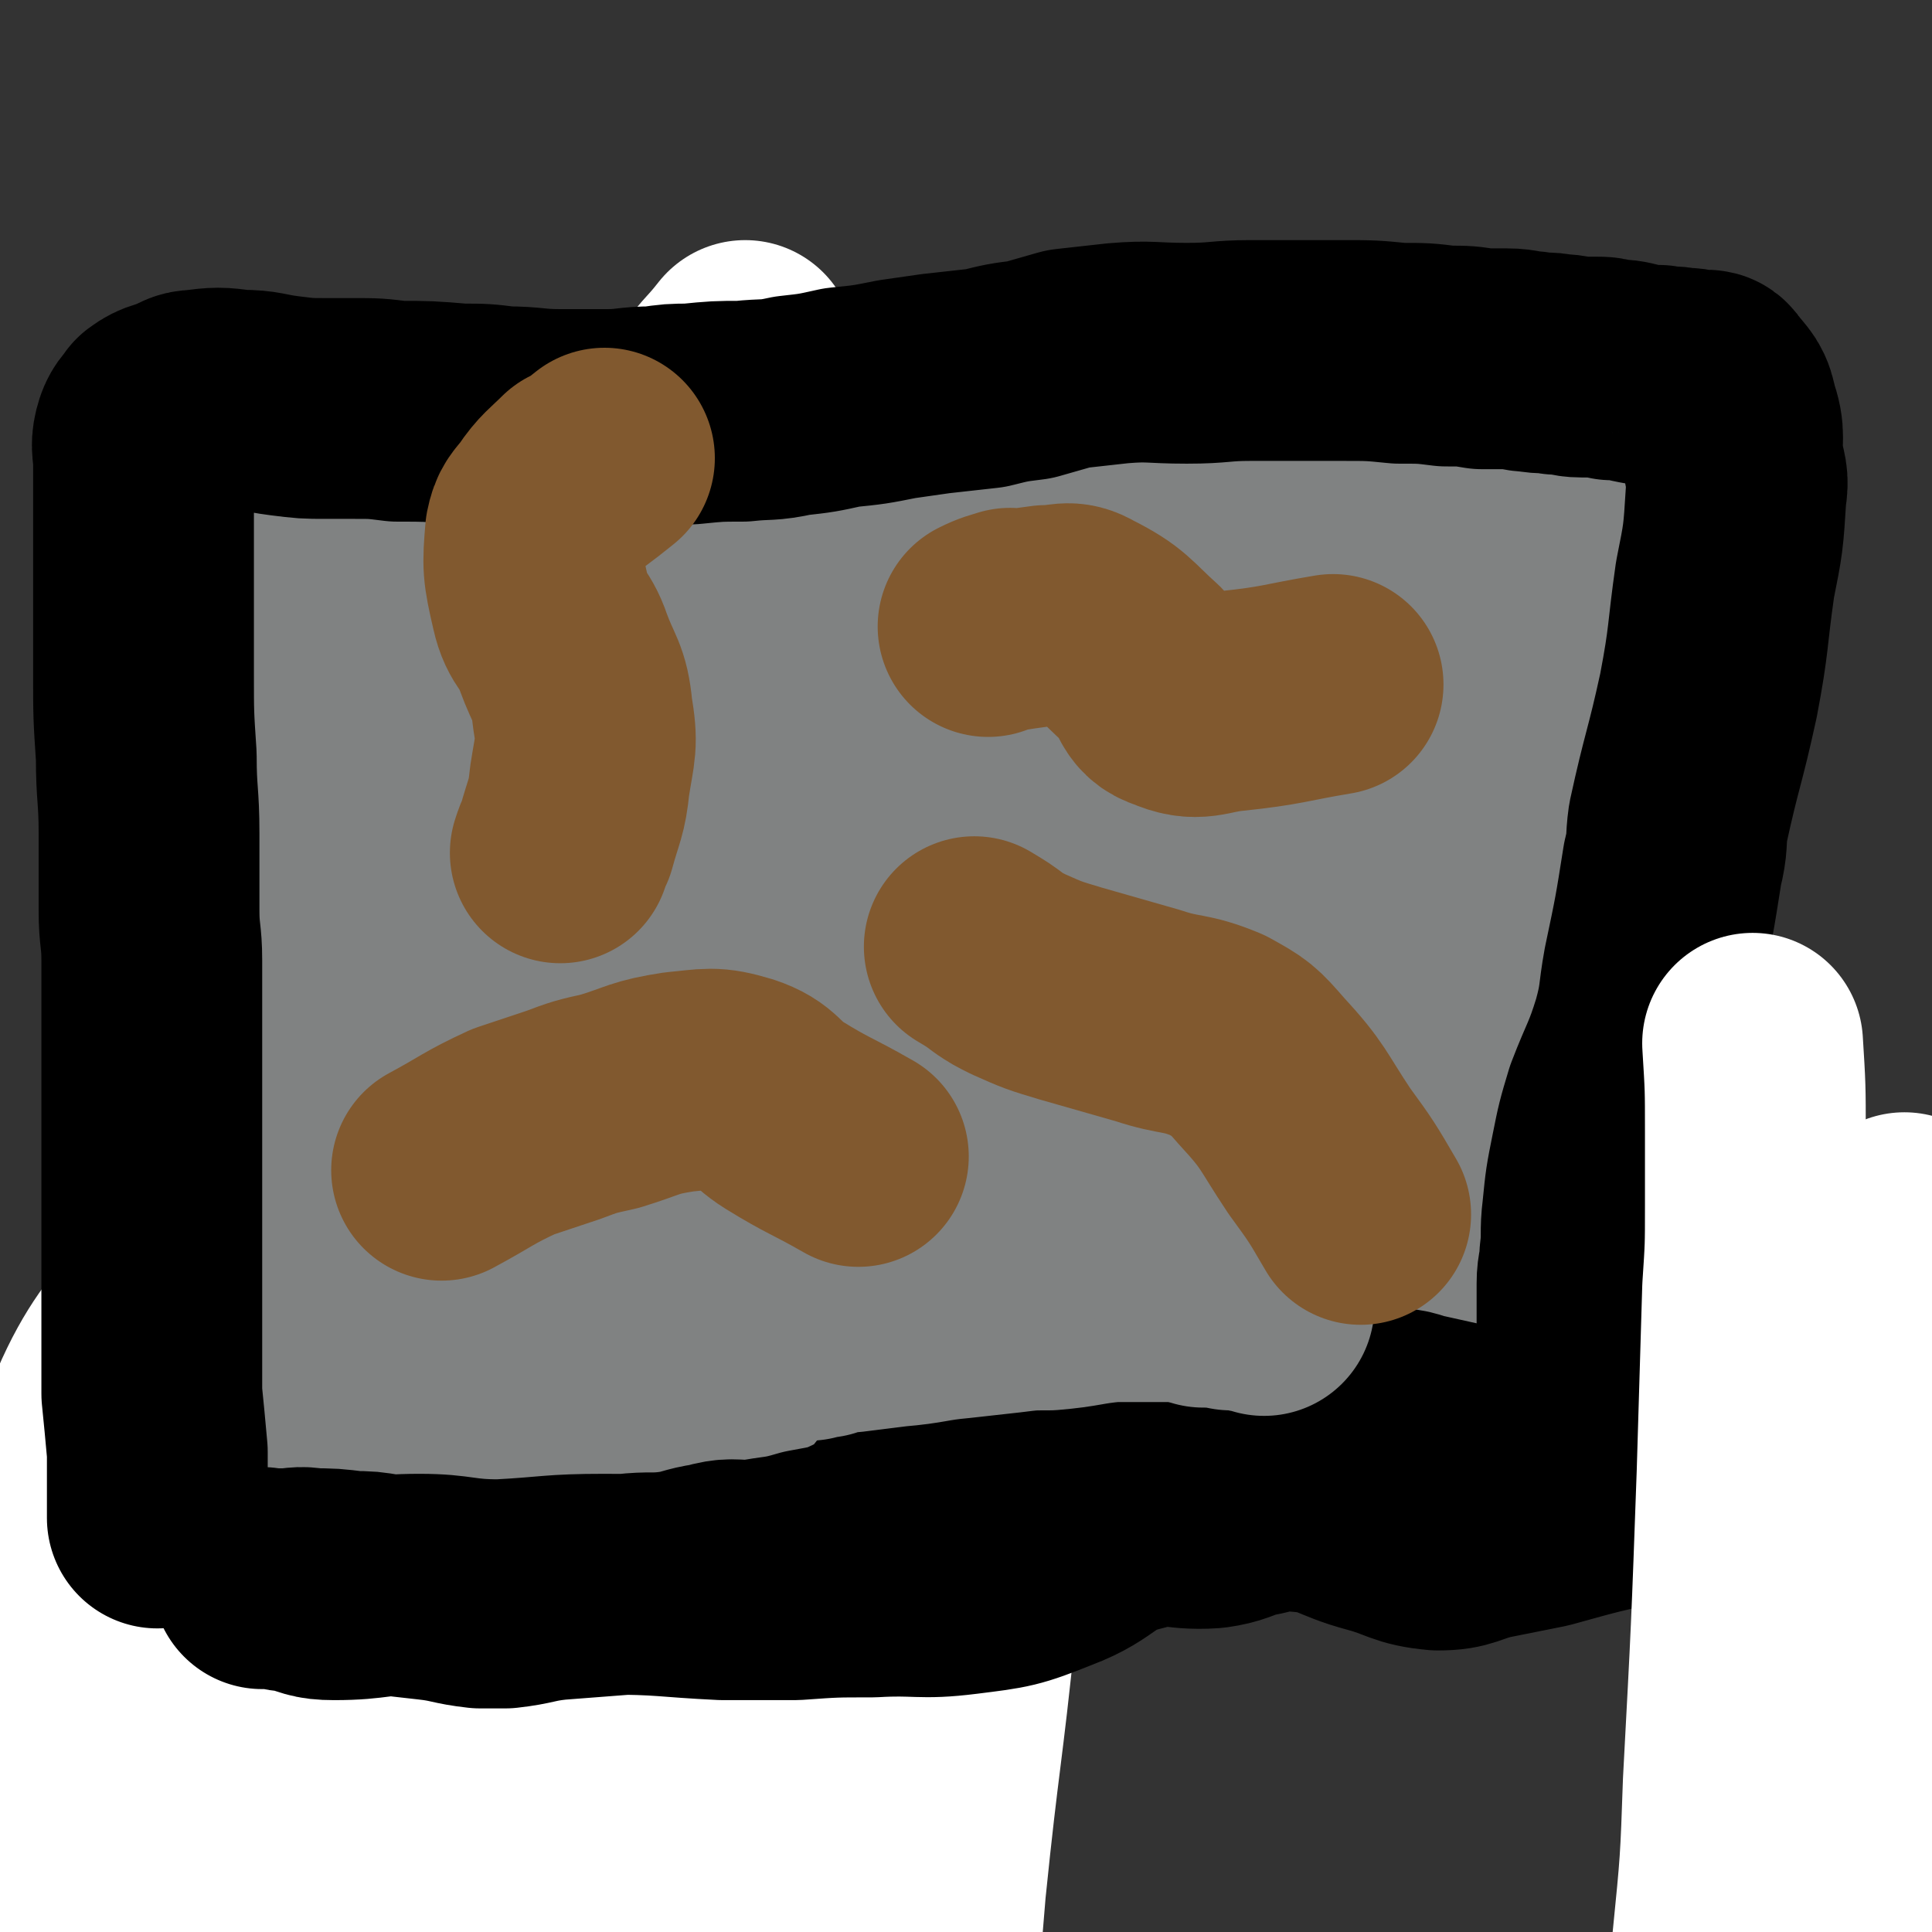 <svg viewBox='0 0 700 700' version='1.1' xmlns='http://www.w3.org/2000/svg' xmlns:xlink='http://www.w3.org/1999/xlink'><rect x="0" y="0" width="700" height="700" fill="#333333" stroke="none"/><g fill='none' stroke='#808282' stroke-width='80' stroke-linecap='round' stroke-linejoin='round'><path d='M93,673c0,0 0,0 0,0 0,0 0,0 0,0 0,0 0,0 0,0 0,0 0,0 0,0 0,0 0,0 0,0 0,0 0,0 0,0 0,0 0,0 0,0 0,0 0,0 0,0 0,0 0,0 0,0 0,0 0,0 0,0 0,0 0,0 0,0 0,0 0,0 0,0 0,0 0,0 0,0 2,0 2,0 5,0 1,0 1,0 1,0 1,0 1,0 2,0 1,0 1,0 1,0 0,0 0,0 0,0 5,0 6,0 10,0 0,0 -2,0 -2,0 1,0 2,0 3,0 4,1 4,1 8,1 2,1 2,0 4,0 5,0 5,1 10,0 3,0 3,0 7,-1 1,0 1,0 2,0 5,0 5,0 9,0 7,0 7,0 14,1 4,0 4,1 9,1 7,1 7,1 13,1 5,1 5,1 9,1 5,1 5,0 9,0 3,1 3,1 6,1 4,1 4,0 8,0 2,0 2,0 4,0 2,1 2,1 5,1 1,1 1,0 3,0 1,0 1,0 2,0 2,0 2,0 4,0 2,0 2,0 3,0 3,0 3,0 6,0 2,0 2,0 4,0 3,0 3,0 6,0 1,0 1,0 3,1 3,0 3,1 5,2 2,0 2,0 4,0 2,1 2,1 3,2 1,1 1,1 3,1 1,1 1,1 2,1 1,1 1,0 2,0 0,0 0,0 1,0 0,0 0,0 1,0 0,0 0,0 1,0 0,0 0,0 0,0 0,0 0,0 1,0 0,0 0,0 0,0 0,0 0,0 1,0 0,-1 0,0 1,-1 0,0 0,0 1,-1 1,-1 1,-1 2,-2 1,0 1,0 2,-1 1,-2 1,-2 2,-4 1,-2 2,-2 2,-5 1,-4 1,-4 1,-9 1,-6 1,-6 2,-12 0,-4 0,-4 0,-7 0,-4 0,-4 0,-8 -1,-3 -1,-3 -1,-5 -1,-4 -1,-4 -1,-7 -1,-3 -1,-3 -1,-6 0,-3 0,-3 0,-5 -1,-5 -1,-5 -1,-10 -2,-6 -2,-6 -4,-11 -1,-6 -1,-6 -3,-12 -1,-4 -1,-4 -3,-7 -2,-4 -2,-4 -4,-7 -2,-4 -1,-4 -3,-7 -3,-5 -4,-5 -8,-10 -4,-4 -4,-4 -8,-8 -2,-3 -2,-3 -4,-5 -3,-3 -3,-3 -7,-7 -2,-2 -2,-2 -4,-4 -4,-4 -4,-4 -7,-7 -3,-3 -2,-3 -5,-6 -3,-4 -4,-3 -7,-7 -3,-3 -2,-3 -4,-7 -3,-5 -4,-4 -7,-9 -2,-4 -2,-4 -4,-8 -3,-5 -3,-5 -6,-11 -2,-5 -3,-4 -4,-9 -3,-8 -2,-8 -4,-16 -1,-7 -1,-7 -1,-13 -1,-13 -1,-13 0,-26 0,-12 0,-12 1,-24 0,-8 0,-8 1,-15 1,-10 1,-10 2,-20 0,-6 0,-6 1,-11 1,-5 1,-5 2,-11 0,-4 0,-4 1,-9 0,-2 0,-2 0,-4 0,-3 -1,-3 0,-6 0,-4 0,-4 1,-7 0,-1 0,-1 1,-2 '/><path d='M180,403c0,0 0,0 0,0 0,0 0,0 0,0 0,0 0,0 0,0 0,0 0,0 0,0 0,0 0,0 0,0 0,0 0,0 0,0 0,0 0,0 0,0 0,0 0,0 0,0 0,0 0,0 0,0 0,0 0,0 0,0 0,0 0,0 0,0 0,0 0,0 0,0 0,0 0,0 0,0 0,0 0,0 0,0 0,0 0,0 0,0 0,0 0,0 0,0 0,0 0,0 0,0 0,0 0,0 0,0 0,0 0,0 0,0 0,0 0,0 0,0 0,0 0,0 0,0 -1,1 -1,2 -1,3 -1,1 -1,0 -2,1 0,2 0,2 -1,5 0,3 0,3 0,6 -1,5 0,5 -1,9 -2,8 -2,8 -4,17 -2,6 -1,7 -3,13 -1,3 -2,3 -3,5 -3,4 -3,4 -5,7 -2,4 -3,3 -5,7 -2,2 -2,2 -4,4 -2,4 -3,4 -5,7 -2,3 -2,3 -3,6 -3,5 -3,5 -7,9 -2,4 -2,4 -5,7 -3,3 -3,4 -7,7 -4,3 -5,3 -10,6 -3,3 -3,3 -6,5 -4,5 -5,4 -9,9 -5,6 -4,6 -9,12 -3,4 -4,4 -7,8 -4,7 -4,7 -7,14 -3,5 -3,6 -6,11 -2,4 -2,4 -4,9 -2,4 -2,4 -3,9 -2,8 -2,8 -4,17 -1,6 -1,6 -1,12 0,7 1,7 3,14 0,3 1,3 2,6 0,2 0,2 1,2 1,1 2,1 3,1 3,1 3,1 5,1 3,1 3,0 5,0 9,1 9,1 17,2 8,1 7,2 15,2 11,1 11,0 22,1 19,2 19,3 37,5 9,1 9,0 17,0 12,1 12,2 23,1 6,0 6,-1 12,-2 7,-2 7,-2 13,-5 2,0 2,0 3,-2 3,-2 3,-2 5,-5 2,-3 2,-3 2,-7 1,-3 0,-3 0,-7 -2,-13 -2,-14 -5,-27 -4,-13 -4,-13 -9,-26 -3,-9 -3,-9 -6,-17 -6,-12 -6,-12 -12,-24 -6,-14 -7,-14 -13,-29 -4,-9 -3,-9 -6,-19 -2,-8 -1,-8 -3,-15 -1,-2 -1,-5 -1,-3 -1,6 0,8 -1,17 -1,29 -2,29 -3,58 -1,27 0,27 0,54 0,11 0,11 0,22 0,5 0,5 0,9 0,5 0,5 0,10 0,3 -1,3 -1,6 0,0 0,1 0,0 0,-4 -1,-4 -1,-9 1,-6 1,-6 1,-12 3,-19 3,-19 5,-37 4,-26 4,-26 7,-53 1,-9 0,-9 1,-19 0,-5 3,-9 1,-11 -2,-1 -5,2 -8,6 -13,20 -12,21 -24,42 -11,17 -11,17 -22,34 -7,10 -8,10 -14,20 -3,5 -2,5 -5,10 -2,5 -2,5 -4,10 -1,4 -1,4 -2,7 0,2 0,3 0,3 0,0 0,-1 1,-3 3,-6 3,-6 6,-13 10,-26 10,-26 19,-52 6,-15 6,-15 11,-30 5,-12 4,-13 10,-24 3,-5 4,-4 7,-7 1,-1 1,-1 2,-2 '/></g>
<g fill='none' stroke='#FFFFFF' stroke-width='80' stroke-linecap='round' stroke-linejoin='round'><path d='M270,127c0,0 0,0 0,0 0,0 0,0 0,0 0,0 0,0 0,0 -7,9 -8,8 -14,18 -6,8 -5,9 -10,18 -15,26 -15,26 -29,53 -27,49 -32,47 -54,99 -34,80 -34,81 -58,164 -13,42 -11,43 -15,88 -3,36 -7,48 2,72 3,8 13,-2 21,-9 14,-11 15,-12 24,-28 39,-75 39,-76 71,-155 30,-74 27,-75 52,-151 8,-25 7,-25 14,-50 2,-11 9,-26 4,-22 -19,17 -31,30 -51,65 -52,88 -52,89 -93,182 -24,51 -22,53 -37,107 -13,48 -11,48 -19,97 -1,8 -4,10 0,16 4,7 10,15 15,9 31,-28 35,-34 57,-76 45,-89 40,-92 77,-185 21,-54 21,-54 39,-109 12,-36 11,-36 20,-73 5,-17 4,-17 7,-34 1,-5 4,-11 1,-9 -33,18 -40,20 -72,49 -41,38 -40,40 -75,85 -35,45 -32,48 -63,96 -27,41 -38,37 -54,83 -19,53 -17,58 -15,114 0,23 5,25 19,43 15,17 18,15 38,28 7,5 8,6 17,7 19,1 23,6 39,-4 35,-23 40,-25 61,-62 30,-53 23,-59 39,-119 9,-31 8,-31 12,-63 3,-24 2,-24 4,-48 0,-10 1,-10 0,-19 -2,-17 1,-21 -6,-33 -3,-5 -9,-6 -13,-2 -38,38 -46,37 -72,85 -36,70 -34,74 -52,151 -8,38 -6,41 1,78 5,31 2,47 25,59 21,13 40,9 63,-10 42,-37 42,-48 66,-103 28,-63 21,-66 38,-133 8,-34 7,-34 12,-69 3,-20 2,-20 5,-40 0,-6 0,-6 1,-12 0,-5 2,-14 1,-11 -7,15 -11,23 -17,47 -20,77 -21,77 -34,155 -8,47 -6,47 -8,94 -1,35 0,35 2,70 1,13 2,13 5,25 3,18 1,24 8,35 3,4 8,0 12,-5 7,-10 6,-12 9,-25 8,-34 5,-35 12,-70 3,-18 4,-18 7,-36 4,-24 4,-24 7,-48 3,-25 3,-25 7,-49 3,-23 2,-23 6,-45 6,-37 5,-37 12,-73 5,-27 6,-27 11,-53 2,-8 1,-8 3,-16 1,-6 2,-6 3,-12 3,-7 4,-17 5,-14 3,8 4,18 4,36 0,43 0,43 -4,86 -5,60 -6,60 -13,121 -5,49 -6,48 -11,97 -3,36 -3,36 -5,71 -1,13 0,13 -1,26 0,16 0,16 0,31 '/></g>
<g fill='none' stroke='#808282' stroke-width='80' stroke-linecap='round' stroke-linejoin='round'><path d='M93,550c0,0 0,0 0,0 0,0 0,0 0,0 0,0 0,0 0,0 0,0 0,0 0,0 0,0 0,0 0,0 0,0 0,0 0,0 0,0 0,0 0,0 3,0 3,0 6,0 5,-1 5,-1 10,-1 6,-1 6,-1 13,-2 7,-1 8,0 15,-1 16,-2 16,-3 32,-5 23,-3 23,-4 45,-6 22,-2 22,-1 43,-2 7,0 7,-1 14,-1 19,-1 19,-1 38,-1 12,-1 12,-1 23,-1 16,-1 16,-1 31,-1 17,-1 17,-1 33,-1 16,-1 16,0 32,0 13,0 13,-1 26,0 14,0 14,0 27,1 6,0 6,0 12,1 7,0 7,-1 14,0 5,0 4,0 9,1 6,0 6,0 12,1 5,0 5,0 9,1 6,0 6,1 12,1 4,1 4,1 8,2 4,0 4,-1 7,1 2,0 1,1 3,2 0,0 0,0 0,0 1,-1 1,0 2,0 0,0 0,0 0,0 0,0 0,0 0,0 0,-1 0,-1 0,-2 0,0 0,0 0,-1 0,0 0,0 0,-1 0,-3 -1,-3 -1,-6 -2,-8 -1,-8 -3,-16 -1,-6 -1,-6 -3,-12 -3,-7 -3,-7 -6,-14 -2,-5 -2,-5 -3,-11 -1,-6 -2,-7 -2,-13 -1,-5 0,-5 0,-10 0,-10 0,-10 0,-20 0,-13 0,-13 1,-26 1,-12 2,-12 2,-24 1,-12 0,-13 1,-25 1,-7 1,-7 2,-15 1,-12 1,-12 1,-25 1,-12 1,-12 1,-24 1,-13 1,-13 1,-26 1,-13 0,-13 0,-26 1,-12 2,-12 3,-24 0,-6 0,-6 0,-12 1,-6 1,-6 1,-12 0,-2 1,-2 0,-4 0,-1 0,-2 -1,-2 -1,-1 -2,0 -3,0 -3,0 -3,0 -7,0 -14,0 -14,0 -28,0 -11,0 -11,0 -22,0 -21,-1 -21,-1 -42,-1 -19,-1 -19,0 -38,-1 -24,-2 -24,-3 -48,-5 -23,-2 -23,-2 -45,-3 -28,-1 -28,-1 -56,0 -31,0 -31,0 -63,2 -17,1 -17,2 -34,5 -19,3 -19,3 -39,6 -18,3 -18,3 -36,5 -5,0 -5,0 -11,1 -4,0 -4,1 -8,2 -3,1 -4,1 -7,2 -2,1 -3,1 -5,4 -2,3 -2,3 -2,7 0,13 1,13 3,26 1,18 1,18 3,36 3,35 3,35 6,71 2,30 2,30 3,61 1,16 1,16 2,33 1,6 1,6 1,11 1,14 1,14 2,27 0,5 0,5 1,10 1,9 1,9 2,17 1,8 1,8 2,15 0,2 1,2 1,4 0,0 0,0 0,1 0,0 0,0 0,0 0,0 0,0 0,0 4,5 3,8 8,11 4,2 6,0 11,0 8,-1 8,-2 15,-4 12,-2 11,-2 23,-4 10,-2 10,-2 21,-3 12,-2 12,-2 24,-3 14,-2 14,-3 29,-3 14,-1 14,-1 28,-1 13,0 13,0 27,-1 14,-1 14,-2 29,-4 24,-3 24,-1 48,-5 30,-5 30,-5 60,-12 14,-4 14,-6 28,-11 21,-7 21,-6 41,-13 15,-4 16,-4 31,-9 4,-1 4,-1 7,-3 6,-4 8,-2 12,-8 6,-9 7,-11 7,-22 1,-18 -1,-18 -4,-37 -3,-22 -4,-22 -8,-44 -3,-16 -3,-16 -6,-33 -3,-17 -4,-17 -6,-34 -1,-8 -1,-8 -2,-15 -1,-9 -1,-9 -1,-18 -2,-19 -1,-19 -3,-38 0,-8 0,-8 -2,-16 -1,-4 0,-7 -3,-8 -3,-2 -5,0 -9,3 -13,8 -12,11 -26,19 -14,8 -15,8 -30,13 -29,7 -29,8 -58,11 -37,4 -37,3 -75,4 -38,0 -38,0 -77,-2 -28,-1 -28,-2 -57,-4 -14,-1 -14,-1 -29,-1 -5,0 -5,0 -11,0 -9,0 -9,0 -18,0 -2,0 -2,-1 -4,0 -1,0 -2,0 -2,1 0,6 2,6 3,13 4,20 4,20 7,41 4,28 3,28 7,57 1,17 1,17 3,34 1,14 1,14 2,28 1,10 1,10 2,20 1,7 1,8 3,15 1,3 0,5 3,5 13,3 14,2 27,1 23,-2 22,-4 45,-7 37,-4 37,-4 74,-8 34,-4 33,-5 67,-8 17,-2 17,-1 34,-2 8,0 8,0 15,-1 15,-2 16,-2 31,-4 6,-1 6,-2 11,-3 5,-2 6,-1 10,-4 2,-1 3,-1 4,-4 2,-6 1,-6 1,-12 1,-17 1,-17 1,-35 1,-20 0,-20 0,-40 0,-18 0,-18 0,-35 0,-9 0,-9 0,-17 0,-6 1,-6 0,-12 0,-4 0,-4 -1,-8 -1,-2 -2,-2 -4,-2 -15,2 -16,3 -31,7 -36,9 -36,9 -71,18 -44,11 -44,12 -87,23 -16,4 -16,3 -31,7 -23,5 -23,5 -45,10 -8,2 -8,1 -16,3 -6,1 -6,1 -12,2 -7,2 -7,2 -15,4 -3,0 -10,0 -7,0 23,-4 30,-4 61,-8 54,-7 54,-6 109,-14 10,-1 10,-2 21,-3 16,-3 16,-5 32,-6 15,-1 15,0 30,1 17,3 17,3 34,7 9,2 9,2 18,4 4,1 4,1 7,2 0,0 1,0 0,0 -7,-1 -7,-1 -15,-2 -7,-1 -7,0 -14,-1 -25,-3 -25,-4 -50,-6 -41,-4 -41,-4 -82,-7 -35,-1 -35,-1 -71,-1 -18,0 -18,0 -36,1 -6,1 -6,1 -12,2 -12,3 -13,1 -23,6 -6,3 -7,3 -9,9 -3,9 -1,10 -1,20 0,28 0,28 1,56 1,25 1,25 3,51 2,16 0,17 5,32 4,9 4,15 13,15 23,-2 26,-9 51,-20 29,-13 28,-15 56,-30 7,-4 7,-4 14,-8 7,-4 6,-5 13,-8 19,-8 19,-8 39,-14 9,-2 9,-2 18,-2 13,-1 13,-1 25,0 17,1 17,1 34,3 18,1 18,1 35,3 13,1 13,1 26,1 5,1 5,0 10,1 2,0 3,-1 5,1 1,0 2,1 1,2 -1,3 -2,4 -5,6 -6,3 -6,4 -13,5 -18,3 -18,2 -37,3 -23,0 -23,-1 -46,0 -33,1 -33,1 -67,4 -20,2 -20,2 -40,4 -8,1 -8,1 -16,2 -20,4 -20,6 -39,8 -10,0 -11,1 -20,-3 -11,-5 -12,-6 -21,-16 -7,-8 -8,-9 -10,-19 -2,-8 -2,-11 3,-17 5,-7 6,-8 15,-11 26,-7 27,-8 53,-8 39,-1 39,3 78,5 25,2 25,2 49,3 20,0 20,0 39,-2 9,0 9,-1 19,-2 3,0 3,0 7,-1 4,-1 4,-1 9,-1 3,-1 4,0 6,0 1,0 0,0 -1,0 -12,-1 -13,-2 -25,-1 -20,2 -21,1 -40,7 -34,11 -33,13 -65,26 -19,8 -21,7 -37,18 -19,13 -19,14 -34,30 -5,5 -8,8 -6,13 1,5 5,6 12,7 21,3 22,3 44,0 33,-5 32,-8 65,-16 28,-6 28,-8 56,-14 18,-4 18,-3 35,-5 '/></g>
<g fill='none' stroke='#000000' stroke-width='80' stroke-linecap='round' stroke-linejoin='round'><path d='M57,550c0,0 0,0 0,0 0,0 0,0 0,0 0,0 0,0 0,0 0,0 0,0 0,0 0,0 0,0 0,0 0,0 0,0 0,0 0,0 0,0 0,0 0,0 0,0 0,0 0,0 0,0 0,0 0,0 0,0 0,0 0,0 0,0 0,0 0,0 0,0 0,0 0,0 0,0 0,0 0,0 0,0 0,0 0,0 0,0 0,0 0,0 0,0 0,0 0,-3 0,-3 0,-6 0,-3 0,-3 0,-6 0,-3 0,-3 0,-6 0,-3 0,-3 0,-6 -1,-11 -1,-11 -2,-21 0,-13 0,-13 0,-26 0,-18 0,-18 0,-36 0,-18 0,-18 0,-35 0,-16 0,-16 0,-32 0,-14 0,-14 0,-28 0,-9 -1,-9 -1,-18 0,-14 0,-14 0,-28 0,-14 -1,-14 -1,-28 -1,-15 -1,-15 -1,-30 0,-14 0,-14 0,-29 0,-7 0,-7 0,-15 0,-9 0,-9 0,-18 0,-7 0,-7 0,-14 0,-5 -1,-6 0,-10 1,-4 2,-4 4,-7 4,-3 5,-2 9,-4 3,-1 3,-2 6,-2 8,-1 8,-1 16,0 8,0 8,1 16,2 8,1 8,1 15,1 5,0 5,0 10,0 8,0 8,0 16,1 11,0 11,0 23,1 8,0 8,0 16,1 10,0 10,1 20,1 8,0 8,0 17,0 8,0 8,-1 17,-1 7,-1 7,-1 13,-1 10,-1 10,-1 19,-1 9,-1 9,0 18,-2 9,-1 9,-1 18,-3 10,-1 10,-1 20,-3 7,-1 7,-1 14,-2 9,-1 9,-1 18,-2 8,-2 8,-2 16,-3 7,-2 7,-2 14,-4 9,-1 9,-1 18,-2 12,-1 12,0 25,0 12,0 12,-1 23,-1 6,0 6,0 13,0 10,0 10,0 20,0 11,0 11,0 21,1 9,0 9,0 17,1 7,0 7,0 13,1 5,0 5,0 9,0 5,0 5,1 9,1 5,1 5,0 9,1 5,0 5,1 9,1 2,0 2,0 5,0 3,0 3,0 6,1 4,0 4,0 8,1 5,1 4,1 9,1 4,1 4,0 8,1 3,0 3,0 7,1 2,0 3,-1 4,1 4,5 5,5 6,11 3,8 1,9 2,17 1,6 2,6 1,12 -1,16 -1,16 -4,31 -3,21 -2,21 -6,42 -5,23 -6,23 -11,46 -1,7 0,7 -2,15 -3,19 -3,19 -7,38 -2,11 -1,11 -4,22 -4,13 -5,13 -10,26 -3,10 -3,10 -5,20 -2,10 -2,10 -3,20 -1,8 0,8 -1,16 0,5 -1,5 -1,10 0,7 0,7 0,14 0,8 0,8 0,15 0,5 0,5 0,10 0,7 1,7 1,14 0,2 1,2 1,4 0,6 0,6 0,12 0,3 0,3 0,5 0,2 0,2 0,4 0,0 0,1 0,1 0,-1 -1,-1 -1,-2 -1,-1 0,-2 -1,-2 -3,-3 -3,-3 -7,-5 -4,-2 -4,-2 -8,-5 -4,-2 -4,-3 -8,-4 -2,-2 -2,-2 -5,-3 -7,-1 -7,-1 -14,-3 -9,-2 -9,-2 -18,-4 -5,-1 -5,-2 -10,-2 -7,-1 -7,0 -13,0 -7,-1 -7,-1 -13,-1 -7,-1 -7,0 -14,0 -7,0 -7,-1 -15,0 -10,0 -10,0 -19,1 -10,0 -10,0 -19,1 -7,0 -7,0 -13,1 -18,2 -19,-1 -35,5 -15,5 -14,7 -27,16 -9,7 -8,9 -16,17 -3,2 -3,3 -6,4 -10,5 -11,5 -22,7 -10,3 -10,2 -20,4 -8,0 -8,-1 -15,1 -7,1 -7,2 -14,3 -8,1 -8,0 -17,1 -13,1 -13,1 -26,2 -9,1 -9,2 -18,3 -5,0 -5,0 -9,0 -9,-1 -9,-2 -18,-3 -9,-1 -9,-1 -17,-2 -6,-1 -6,-1 -11,-1 -8,-1 -8,-1 -15,-1 -5,-1 -5,0 -10,0 -3,0 -3,0 -6,0 -1,0 -1,0 -2,0 0,0 0,-1 0,0 3,0 3,0 6,0 3,1 3,1 6,1 7,2 7,3 14,3 15,0 15,-2 31,-2 14,0 14,2 29,2 19,-1 19,-2 38,-2 22,0 22,1 43,2 13,0 13,0 26,0 14,-1 14,-1 28,-1 17,-1 17,1 33,-1 16,-2 17,-2 32,-8 16,-6 14,-11 31,-15 12,-4 13,0 27,-1 7,-1 7,-2 14,-4 8,-1 9,-4 17,-2 15,1 14,4 29,8 11,3 11,5 22,6 9,0 9,-2 18,-4 10,-2 10,-2 20,-4 18,-5 18,-5 36,-9 40,-9 41,-8 81,-16 '/></g>
<g fill='none' stroke='#808282' stroke-width='80' stroke-linecap='round' stroke-linejoin='round'><path d='M293,482c0,0 0,0 0,0 0,0 0,0 0,0 0,0 0,0 0,0 0,0 0,0 0,0 0,0 0,0 0,0 0,0 0,0 0,0 0,0 0,0 0,0 2,-1 2,-1 5,-1 0,-1 0,-1 1,-1 3,-1 4,-1 8,-2 0,0 0,1 1,1 8,-1 8,-1 16,-2 12,-1 12,-2 23,-3 9,-1 9,-1 18,-2 8,-1 8,-1 15,-1 12,-1 12,-2 23,-3 11,0 11,0 23,0 4,-1 4,0 7,0 '/><path d='M436,470c0,0 0,0 0,0 0,0 0,0 0,0 0,0 0,0 0,0 0,0 0,0 0,0 0,0 0,0 0,0 0,0 0,0 0,0 5,0 5,0 10,1 1,0 1,-1 2,0 4,0 4,1 7,1 2,1 2,0 3,1 0,0 0,0 0,0 '/><path d='M639,463c0,0 0,0 0,0 0,0 0,0 0,0 0,0 0,0 0,0 0,0 0,0 0,0 0,0 0,0 0,0 0,0 0,0 0,0 0,0 0,0 0,0 0,0 0,0 0,0 0,0 0,0 0,0 0,0 0,0 0,0 0,0 0,0 0,0 0,0 0,0 0,0 0,0 0,0 0,0 0,0 0,0 0,0 0,0 0,0 0,0 0,2 0,2 0,4 0,2 0,2 0,5 0,3 0,3 0,7 0,10 0,10 0,20 0,8 0,8 0,16 0,8 0,8 0,17 0,14 0,14 0,28 0,15 0,15 0,29 0,22 0,22 -1,43 0,22 0,22 -1,44 -1,50 -1,50 -2,101 0,6 0,6 0,12 '/></g>
<g fill='none' stroke='#81592F' stroke-width='80' stroke-linecap='round' stroke-linejoin='round'><path d='M219,166c0,0 0,0 0,0 0,0 0,0 0,0 0,0 0,0 0,0 -5,4 -5,4 -9,7 -1,1 0,-1 0,-1 -5,5 -7,6 -11,12 -3,4 -4,4 -5,9 -1,12 -1,13 2,26 2,9 5,8 8,17 4,11 6,11 7,22 2,12 1,12 -1,25 -1,10 -2,10 -5,21 -1,2 -1,2 -2,5 '/><path d='M358,227c0,0 0,0 0,0 0,0 0,0 0,0 0,0 0,0 0,0 0,0 0,0 0,0 4,-2 5,-2 8,-3 0,0 -2,1 -1,1 6,-1 7,-1 14,-2 7,0 8,-2 13,1 12,6 12,8 22,17 6,6 4,11 11,13 9,4 11,1 21,0 19,-2 19,-3 37,-6 '/><path d='M160,424c0,0 0,0 0,0 0,0 0,0 0,0 0,0 0,0 0,0 13,-7 13,-8 26,-14 9,-3 9,-3 18,-6 8,-3 8,-3 17,-5 13,-4 12,-5 25,-7 11,-1 12,-2 22,1 9,3 8,6 16,11 13,8 13,7 27,15 '/><path d='M353,343c0,0 0,0 0,0 0,0 0,0 0,0 0,0 0,0 0,0 5,3 5,3 9,6 3,2 3,2 7,4 9,4 9,4 19,7 14,4 14,4 28,8 12,4 13,2 25,7 9,5 9,5 16,13 12,13 11,14 21,29 8,11 8,11 15,23 '/></g>
<g fill='none' stroke='#FFFFFF' stroke-width='80' stroke-linecap='round' stroke-linejoin='round'><path d='M635,378c0,0 0,0 0,0 0,0 0,0 0,0 0,0 0,0 0,0 0,0 0,0 0,0 1,16 1,16 1,32 0,13 0,13 0,27 0,15 0,15 -1,30 -1,33 -1,33 -2,67 -2,56 -2,56 -5,112 -1,29 -1,29 -4,59 -2,19 0,20 -4,39 -4,17 -5,17 -11,34 -3,7 -4,7 -7,13 -1,2 -1,2 -2,5 0,1 -1,1 -1,2 0,3 0,3 0,7 '/><path d='M658,467c0,0 0,0 0,0 0,0 0,0 0,0 0,0 0,0 0,0 0,0 0,0 0,0 0,2 0,2 0,5 -2,14 -2,14 -4,28 -2,12 -2,12 -3,24 -2,14 -2,14 -3,28 -3,37 -2,37 -5,73 -3,44 -3,44 -7,88 -1,24 -2,24 -4,47 -1,12 0,12 -1,24 '/><path d='M690,443c0,0 0,0 0,0 0,0 0,0 0,0 0,0 0,0 0,0 0,0 0,0 0,0 0,10 0,10 0,21 0,10 2,10 2,20 -2,18 -3,18 -5,36 -3,16 -4,16 -6,33 -2,16 -2,16 -3,32 -2,15 -2,15 -3,30 -1,14 -1,14 -2,28 -2,32 -3,32 -4,64 -1,16 1,16 2,32 1,26 1,26 1,51 0,23 0,23 -1,45 '/></g>
</svg>